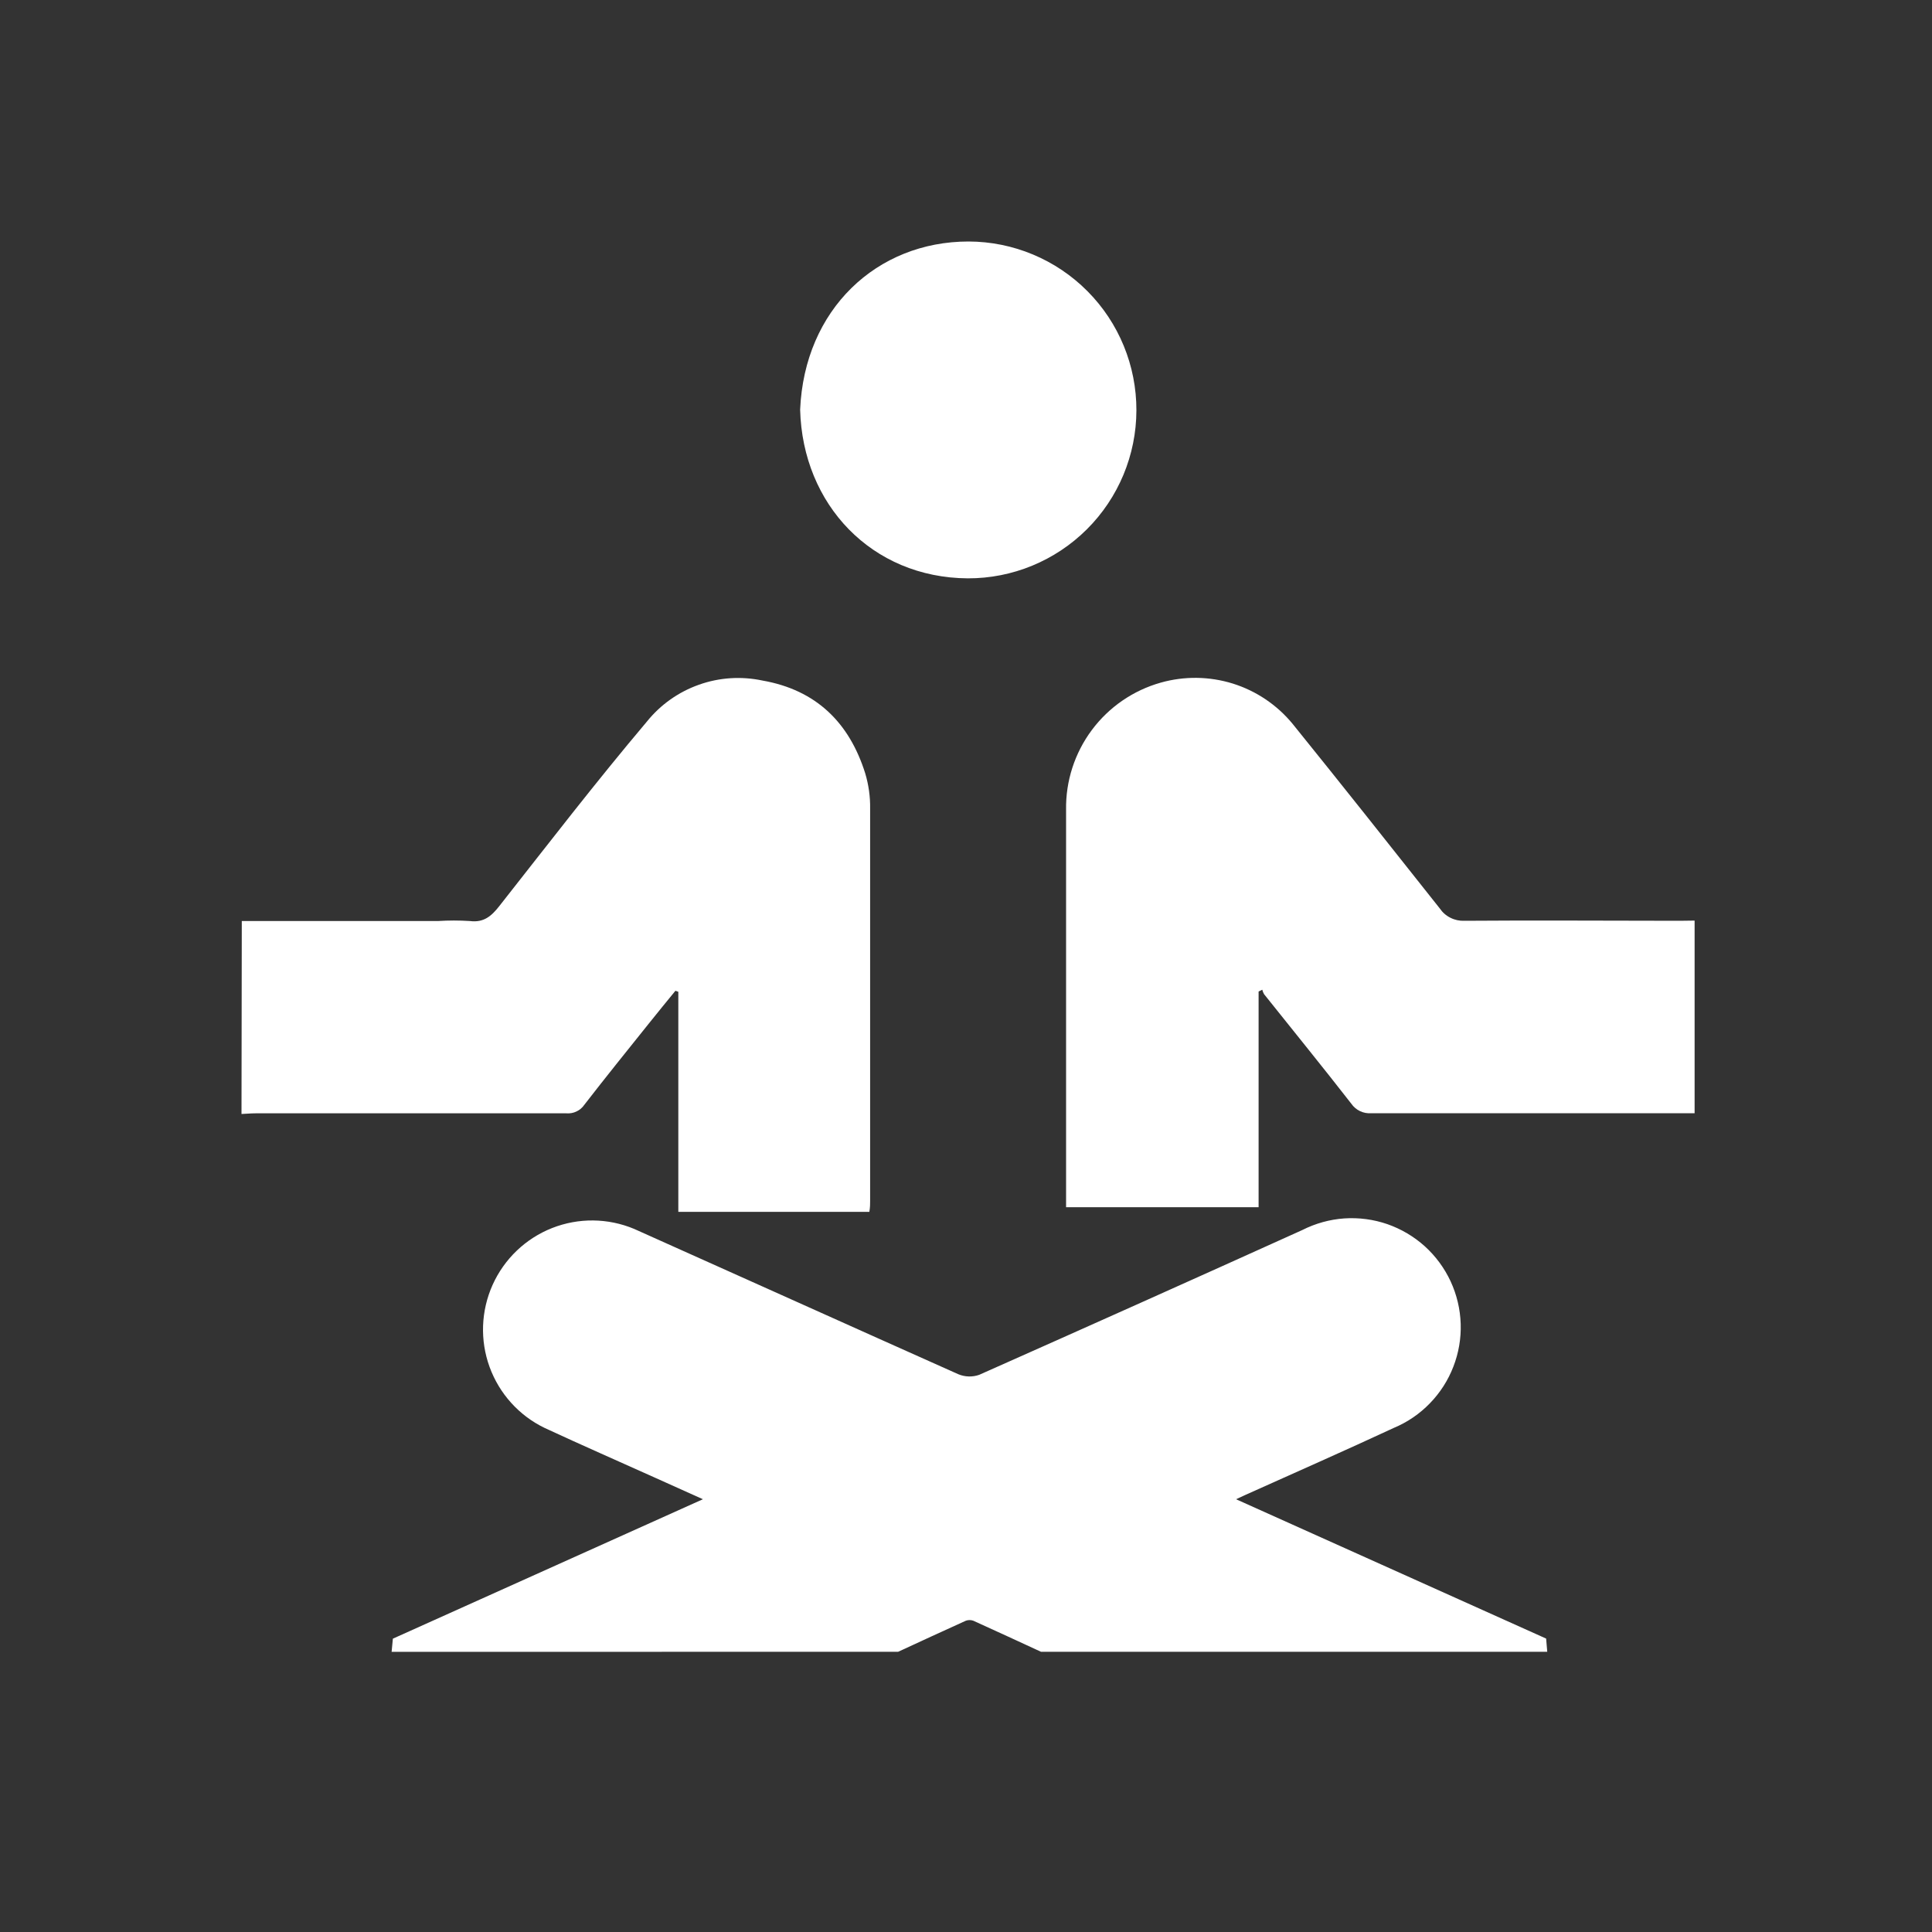 <svg width="40" height="40" viewBox="0 0 40 40" fill="none" xmlns="http://www.w3.org/2000/svg">
<rect x="0" y="0" width="40" height="40" fill="#333333" stroke="none"/>
<path d="M8.108 34.2L8.134 33.927L14.553 31.04L13.579 30.602C12.812 30.256 12.04 29.919 11.276 29.564C10.746 29.308 10.338 28.855 10.136 28.301C9.935 27.748 9.958 27.138 10.199 26.601C10.441 26.064 10.882 25.642 11.429 25.426C11.976 25.21 12.586 25.216 13.129 25.443C15.368 26.445 17.61 27.456 19.841 28.452C19.979 28.509 20.133 28.514 20.274 28.464C22.506 27.472 24.737 26.473 26.964 25.466C27.235 25.329 27.53 25.247 27.832 25.226C28.135 25.206 28.438 25.246 28.725 25.345C29.011 25.445 29.275 25.601 29.5 25.804C29.725 26.008 29.906 26.255 30.034 26.53C30.161 26.805 30.232 27.104 30.242 27.407C30.252 27.71 30.2 28.013 30.09 28.296C29.981 28.579 29.815 28.837 29.604 29.054C29.393 29.272 29.14 29.445 28.86 29.562C27.845 30.034 26.82 30.485 25.797 30.945L25.591 31.04L32.011 33.925L32.034 34.198H21.552C21.086 33.983 20.62 33.767 20.153 33.556C20.102 33.537 20.046 33.537 19.995 33.556C19.527 33.767 19.062 33.983 18.596 34.198L8.108 34.2Z" fill="white"/>
<path d="M5.006 19.069H9.066C9.287 19.055 9.508 19.055 9.729 19.069C10.017 19.106 10.175 18.966 10.338 18.759C11.346 17.478 12.341 16.185 13.392 14.941C13.673 14.591 14.046 14.327 14.469 14.177C14.891 14.026 15.347 13.997 15.786 14.09C16.897 14.285 17.584 14.96 17.914 16.013C17.984 16.249 18.019 16.494 18.015 16.741C18.015 19.45 18.015 22.159 18.015 24.868C18.015 24.932 18.015 24.994 17.999 25.09H14.044V20.534L13.984 20.513C13.803 20.735 13.62 20.957 13.44 21.183C12.99 21.745 12.536 22.307 12.096 22.876C12.055 22.936 11.998 22.983 11.933 23.013C11.868 23.044 11.796 23.056 11.724 23.05C9.582 23.05 7.439 23.05 5.294 23.05C5.197 23.05 5.099 23.06 5 23.064L5.006 19.069Z" fill="white"/>
<path d="M35.085 19.06V23.048H34.818C32.677 23.048 30.534 23.048 28.388 23.048C28.309 23.054 28.23 23.039 28.158 23.005C28.086 22.971 28.024 22.918 27.979 22.853C27.385 22.09 26.775 21.34 26.171 20.583C26.154 20.554 26.142 20.523 26.134 20.491L26.058 20.528V24.994H22.072V24.747C22.072 22.087 22.072 19.426 22.072 16.766C22.062 16.172 22.25 15.592 22.604 15.116C22.959 14.639 23.461 14.294 24.032 14.133C24.52 13.995 25.038 14.002 25.522 14.152C26.006 14.303 26.436 14.592 26.759 14.983C27.784 16.251 28.797 17.531 29.809 18.808C29.865 18.891 29.941 18.958 30.031 19.002C30.12 19.047 30.219 19.068 30.319 19.064C31.804 19.052 33.29 19.064 34.775 19.064L35.085 19.06Z" fill="white"/>
<path d="M16.566 8.481C16.654 6.408 18.15 5 20.053 5C20.977 5.002 21.862 5.372 22.514 6.028C23.166 6.683 23.53 7.571 23.528 8.496C23.526 9.421 23.157 10.307 22.502 10.959C21.847 11.611 20.96 11.977 20.036 11.974C18.05 11.961 16.616 10.447 16.566 8.481Z" fill="white"/>
</svg>
